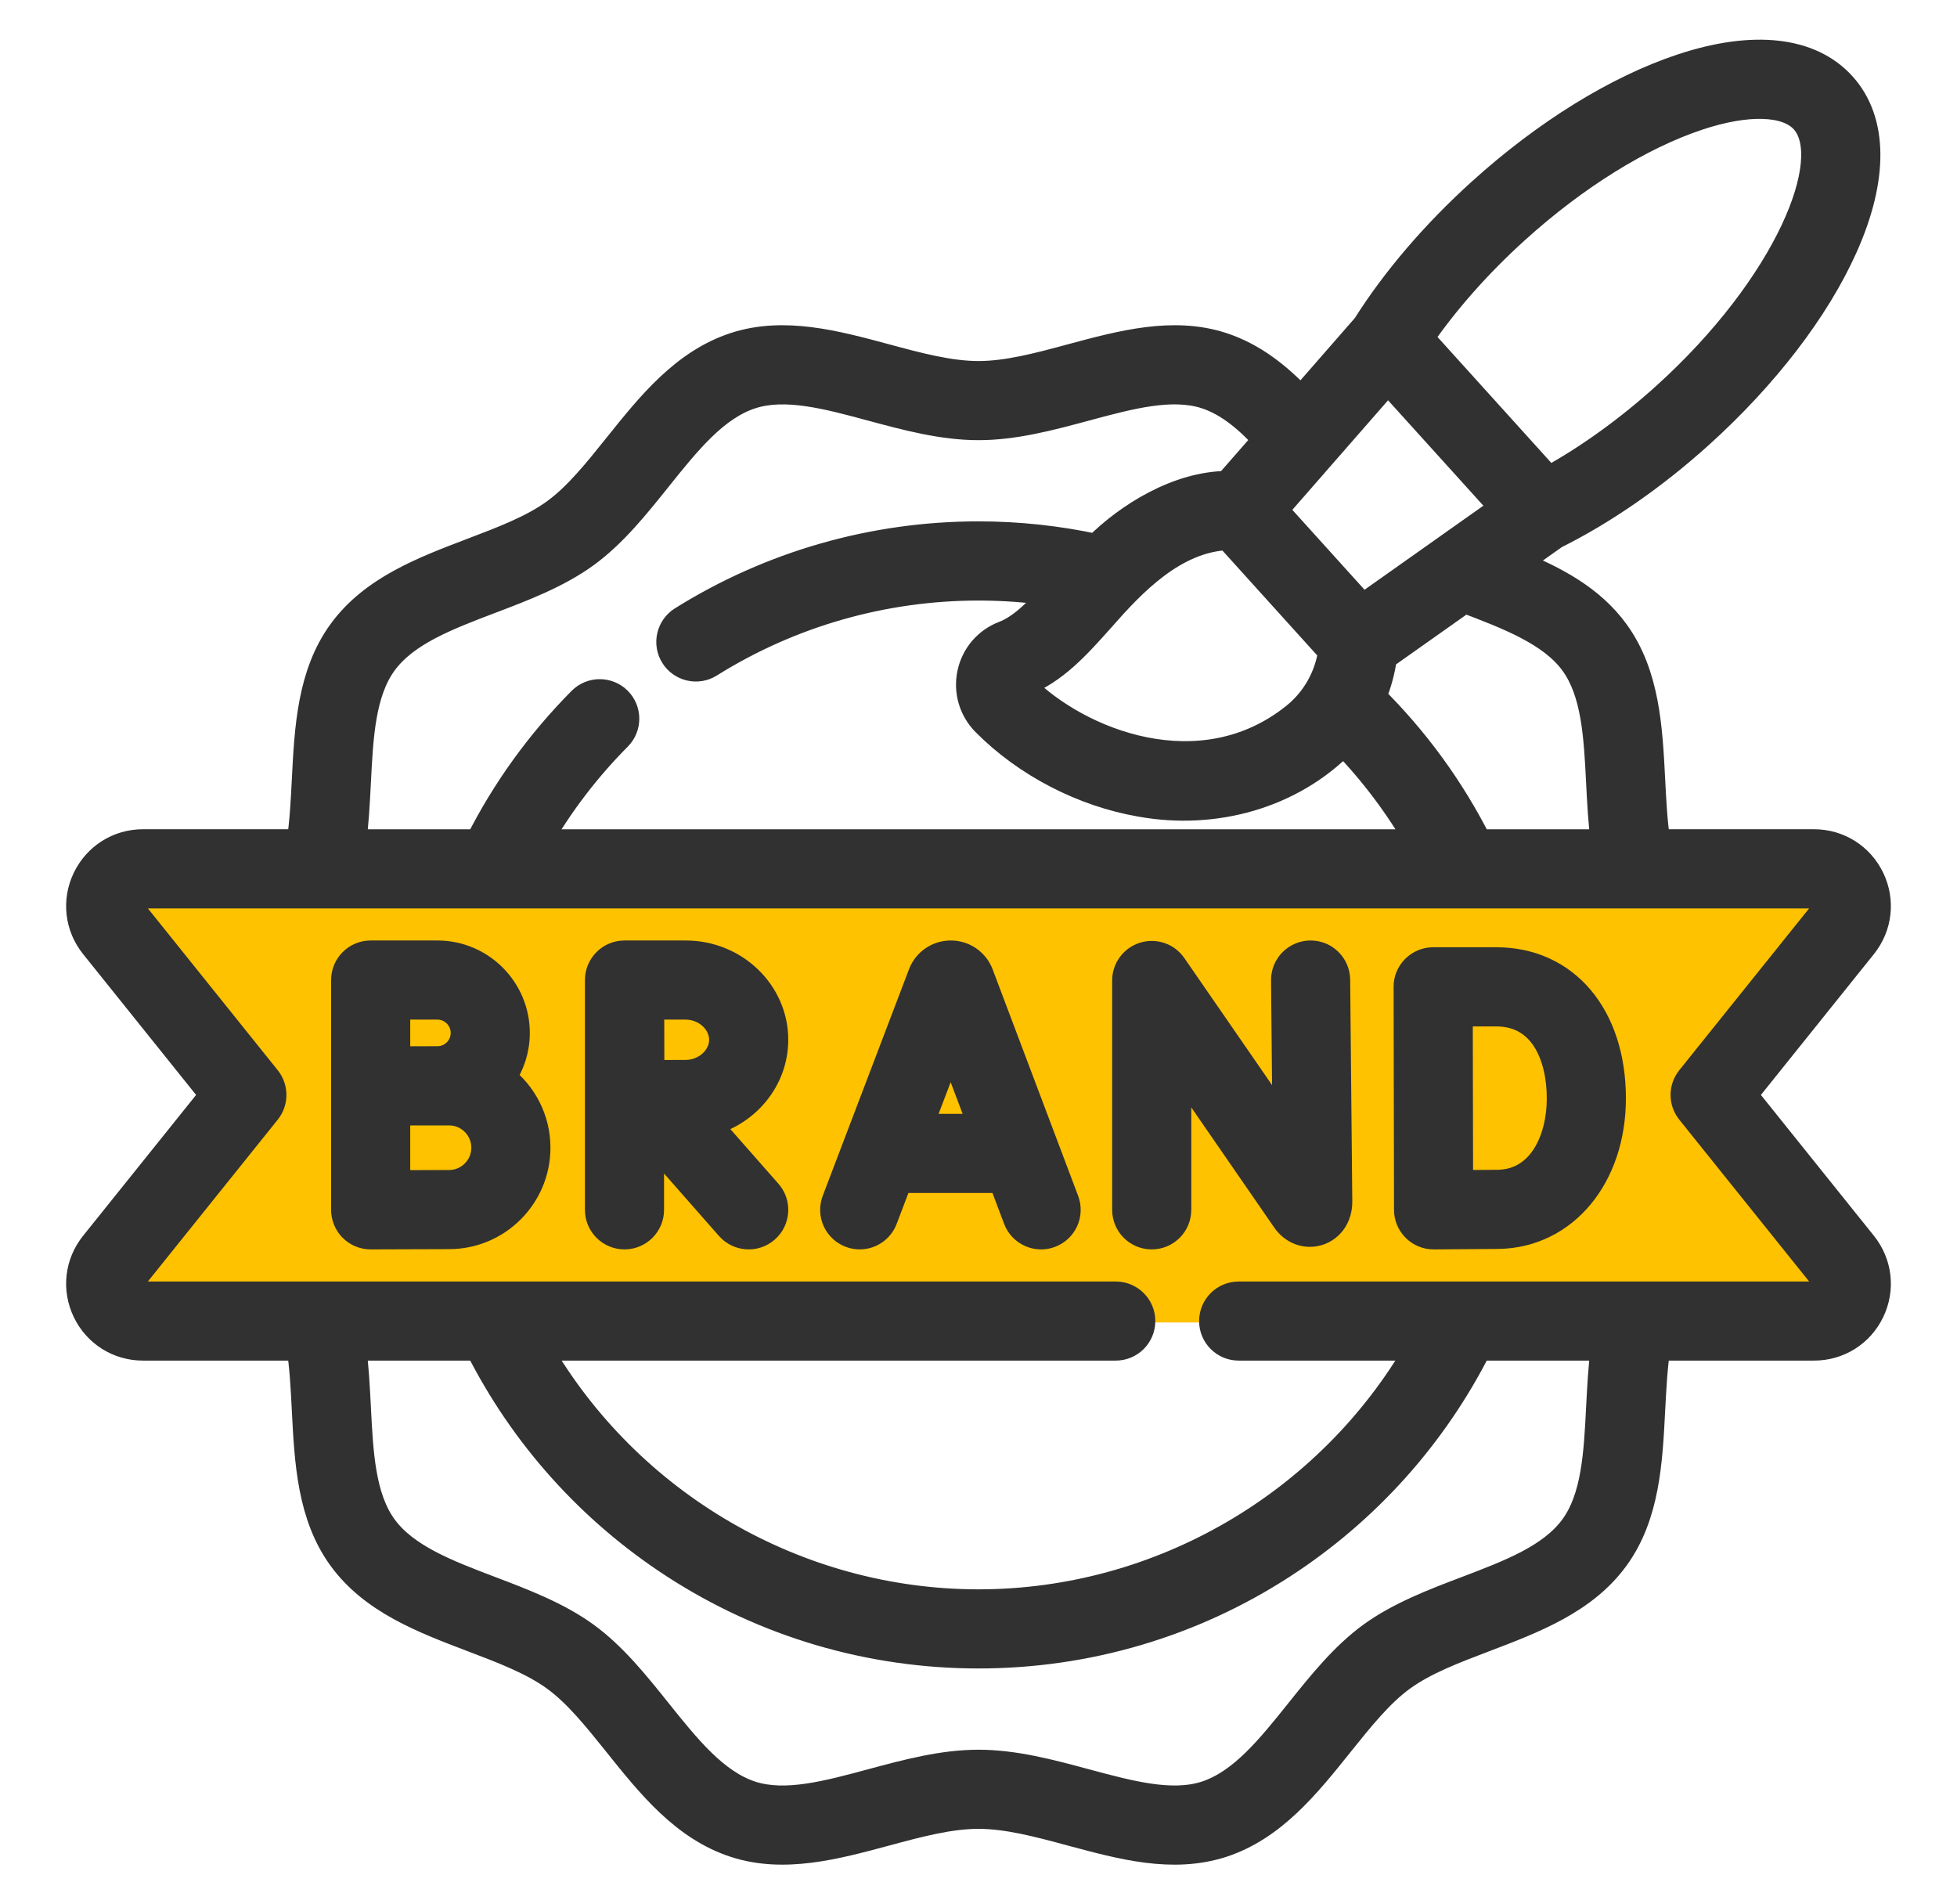 <svg width="37" height="36" viewBox="0 0 37 36" fill="none" xmlns="http://www.w3.org/2000/svg">
<path d="M2.5 17H34.5L33 20.5L35.5 25H2L4 21L2.5 17Z" fill="#FFC200"/>
<path d="M32.972 20.699L35.234 17.88C35.526 17.516 35.582 17.029 35.38 16.608C35.178 16.188 34.763 15.926 34.297 15.926H31.332C31.275 15.559 31.254 15.162 31.233 14.748C31.183 13.763 31.131 12.745 30.548 11.944C30.084 11.306 29.39 10.945 28.663 10.649L29.401 10.127C30.328 9.666 31.279 9.006 32.153 8.216C33.377 7.109 34.342 5.852 34.87 4.675C35.456 3.369 35.445 2.28 34.838 1.609C34.231 0.938 33.149 0.817 31.79 1.269C30.567 1.676 29.218 2.51 27.995 3.617C27.121 4.407 26.369 5.286 25.817 6.161L24.598 7.557C24.182 7.117 23.706 6.728 23.103 6.532C22.178 6.232 21.203 6.495 20.26 6.749C19.638 6.917 19.05 7.075 18.5 7.075C17.95 7.075 17.362 6.917 16.74 6.749C15.797 6.495 14.822 6.232 13.897 6.532C12.932 6.846 12.288 7.65 11.665 8.428C11.275 8.914 10.908 9.373 10.492 9.676C10.068 9.985 9.512 10.196 8.923 10.42C7.998 10.772 7.041 11.135 6.452 11.944C5.869 12.745 5.817 13.764 5.767 14.748C5.746 15.162 5.725 15.559 5.668 15.926H2.703C2.237 15.926 1.822 16.188 1.62 16.608C1.418 17.029 1.474 17.516 1.766 17.88L4.028 20.699L1.766 23.518C1.474 23.882 1.418 24.369 1.62 24.79C1.822 25.21 2.237 25.471 2.703 25.471H5.668C5.725 25.839 5.746 26.236 5.767 26.65C5.817 27.635 5.869 28.653 6.452 29.453C7.041 30.263 7.998 30.626 8.923 30.978C9.512 31.202 10.068 31.413 10.492 31.722C10.908 32.025 11.275 32.484 11.665 32.97C12.288 33.748 12.932 34.553 13.897 34.866C14.822 35.166 15.797 34.903 16.74 34.649C17.362 34.481 17.95 34.323 18.5 34.323C19.05 34.323 19.638 34.481 20.26 34.649C21.199 34.9 22.16 35.168 23.103 34.866C24.068 34.552 24.712 33.748 25.335 32.97C25.725 32.484 26.092 32.025 26.508 31.722C26.932 31.413 27.488 31.202 28.077 30.978C29.002 30.626 29.959 30.263 30.548 29.453C31.131 28.653 31.183 27.634 31.233 26.65C31.255 26.236 31.275 25.839 31.332 25.471H34.297C34.764 25.471 35.179 25.21 35.38 24.79C35.582 24.369 35.526 23.882 35.234 23.518L32.972 20.699ZM27.689 11.338C28.515 11.652 29.328 11.961 29.743 12.531C30.151 13.092 30.194 13.921 30.238 14.799C30.257 15.172 30.277 15.553 30.326 15.927H27.957C27.442 14.907 26.771 13.985 25.956 13.178C26.058 12.937 26.128 12.681 26.163 12.417L27.689 11.338ZM20.825 11.696C21.417 11.021 22.198 10.194 23.215 10.149L25.172 12.314C25.102 12.799 24.851 13.241 24.465 13.547C22.709 14.943 20.404 14.045 19.329 12.962C19.318 12.958 19.319 12.92 19.335 12.92C19.941 12.688 20.37 12.206 20.825 11.696ZM26.24 7.191L28.42 9.601L25.762 11.481L24.099 9.641L26.24 7.191ZM28.663 4.355C29.787 3.339 31.009 2.579 32.105 2.214C33.038 1.904 33.783 1.927 34.099 2.277C34.765 3.013 33.789 5.394 31.485 7.477C30.779 8.115 30.023 8.659 29.279 9.067L26.859 6.39C27.34 5.691 27.957 4.994 28.663 4.355ZM6.762 14.799C6.806 13.921 6.849 13.092 7.257 12.531C7.672 11.961 8.452 11.665 9.277 11.351C9.901 11.114 10.546 10.868 11.078 10.482C11.602 10.1 12.029 9.567 12.442 9.051C12.998 8.357 13.523 7.701 14.205 7.48C14.848 7.271 15.641 7.484 16.481 7.711C17.138 7.888 17.818 8.071 18.5 8.071C19.182 8.071 19.862 7.888 20.519 7.711C21.359 7.484 22.152 7.271 22.795 7.479C23.229 7.62 23.602 7.943 23.939 8.311L23.202 9.153C22.27 9.16 21.324 9.748 20.729 10.344C19.996 10.186 19.248 10.106 18.5 10.106C16.512 10.106 14.572 10.662 12.892 11.713C12.659 11.859 12.588 12.167 12.734 12.4C12.881 12.635 13.191 12.703 13.42 12.558C14.942 11.606 16.699 11.103 18.5 11.103C18.976 11.103 19.452 11.138 19.924 11.209C19.6 11.567 19.306 11.864 18.978 11.99C18.656 12.113 18.42 12.389 18.348 12.727C18.275 13.067 18.377 13.417 18.622 13.664C19.399 14.447 20.474 15.004 21.571 15.192C22.95 15.44 24.413 15.05 25.402 14.033C25.956 14.606 26.432 15.239 26.826 15.927H10.174C10.589 15.203 11.098 14.536 11.692 13.938C11.886 13.742 11.885 13.427 11.69 13.233C11.494 13.04 11.179 13.041 10.985 13.236C10.196 14.031 9.544 14.935 9.043 15.927H6.674C6.723 15.553 6.743 15.172 6.762 14.799ZM30.238 26.599C30.194 27.477 30.151 28.306 29.743 28.867C29.328 29.437 28.549 29.733 27.723 30.047C27.099 30.284 26.454 30.53 25.922 30.916C25.398 31.298 24.971 31.831 24.558 32.347C24.002 33.041 23.477 33.697 22.795 33.919C22.152 34.127 21.359 33.913 20.519 33.687C19.862 33.51 19.182 33.327 18.5 33.327C17.818 33.327 17.138 33.51 16.481 33.687C15.641 33.914 14.848 34.127 14.205 33.919C13.523 33.697 12.998 33.041 12.442 32.347C12.029 31.831 11.602 31.298 11.078 30.916C10.546 30.53 9.901 30.284 9.277 30.047C8.452 29.733 7.672 29.437 7.257 28.867C6.849 28.306 6.806 27.477 6.762 26.599C6.743 26.226 6.723 25.845 6.674 25.471H9.043C9.889 27.145 11.162 28.565 12.742 29.59C14.456 30.703 16.447 31.291 18.5 31.291C20.553 31.291 22.544 30.703 24.258 29.59C25.838 28.565 27.111 27.145 27.957 25.471H30.326C30.277 25.845 30.258 26.226 30.238 26.599ZM34.482 24.359C34.461 24.402 34.409 24.476 34.297 24.476H23.419C23.144 24.476 22.921 24.698 22.921 24.974C22.921 25.249 23.144 25.471 23.419 25.471H26.825C25.126 28.425 21.941 30.295 18.5 30.295C15.059 30.295 11.874 28.425 10.175 25.471H21.095C21.37 25.471 21.593 25.249 21.593 24.974C21.593 24.698 21.37 24.476 21.095 24.476H2.703C2.591 24.476 2.539 24.402 2.518 24.359C2.497 24.315 2.472 24.229 2.543 24.141L5.055 21.011C5.202 20.829 5.202 20.569 5.055 20.387L2.543 17.257C2.472 17.169 2.497 17.083 2.518 17.039C2.539 16.996 2.591 16.923 2.703 16.923H34.297C34.409 16.923 34.461 16.996 34.482 17.039C34.503 17.083 34.528 17.169 34.457 17.257L31.945 20.387C31.798 20.569 31.798 20.829 31.945 21.011L34.457 24.141C34.528 24.229 34.503 24.315 34.482 24.359Z" fill="#313131" stroke="#313131" stroke-width="0.5"/>
<path d="M18.533 18.412C18.445 18.181 18.224 18.029 17.976 18.029C17.729 18.029 17.508 18.18 17.42 18.411L15.789 22.694C15.691 22.951 15.82 23.239 16.077 23.336C16.334 23.434 16.622 23.305 16.719 23.048L17.003 22.302H18.937L19.218 23.047C19.314 23.307 19.609 23.434 19.859 23.337C20.117 23.24 20.247 22.953 20.15 22.695L18.533 18.412ZM17.383 21.306L17.975 19.753L18.561 21.306H17.383Z" fill="#313131" stroke="#313131" stroke-width="0.5"/>
<path d="M24.779 18.029C24.777 18.029 24.776 18.029 24.774 18.029C24.499 18.032 24.278 18.257 24.281 18.532L24.308 21.326L22.185 18.252C22.061 18.073 21.835 17.995 21.627 18.06C21.419 18.125 21.277 18.317 21.277 18.535V22.871C21.277 23.146 21.5 23.369 21.775 23.369C22.05 23.369 22.273 23.146 22.273 22.871V20.133L24.297 23.064C24.445 23.278 24.692 23.369 24.925 23.296C25.163 23.222 25.317 22.997 25.317 22.72L25.277 18.522C25.274 18.249 25.052 18.029 24.779 18.029Z" fill="#313131" stroke="#313131" stroke-width="0.5"/>
<path d="M28.29 18.157H27.096C26.963 18.157 26.837 18.21 26.743 18.304C26.65 18.397 26.597 18.524 26.598 18.657L26.606 22.872C26.606 23.005 26.66 23.131 26.754 23.225C26.847 23.317 26.973 23.369 27.104 23.369H27.108L28.333 23.36C29.583 23.338 30.49 22.246 30.49 20.763C30.49 19.205 29.606 18.157 28.29 18.157ZM28.321 22.364L27.601 22.369L27.595 19.154H28.29C29.177 19.154 29.494 19.985 29.494 20.763C29.494 21.55 29.13 22.349 28.321 22.364Z" fill="#313131" stroke="#313131" stroke-width="0.5"/>
<path d="M9.503 20.374C9.669 20.133 9.767 19.841 9.767 19.527C9.767 18.701 9.095 18.029 8.27 18.029H7.008C6.733 18.029 6.51 18.252 6.51 18.527V22.871C6.51 23.003 6.563 23.131 6.656 23.224C6.75 23.317 6.876 23.369 7.008 23.369C7.01 23.369 8.17 23.364 8.49 23.364C9.409 23.364 10.157 22.616 10.157 21.697C10.157 21.158 9.9 20.679 9.503 20.374ZM8.27 19.025C8.546 19.025 8.771 19.25 8.771 19.527C8.771 19.803 8.546 20.028 8.27 20.028L7.506 20.029V19.025H8.27ZM8.49 22.368C8.31 22.368 7.862 22.369 7.506 22.371V21.025H8.49C8.86 21.025 9.161 21.326 9.161 21.697C9.161 22.067 8.86 22.368 8.49 22.368Z" fill="#313131" stroke="#313131" stroke-width="0.5"/>
<path d="M14.653 19.656C14.653 18.759 13.895 18.029 12.962 18.029H11.808C11.532 18.029 11.309 18.252 11.309 18.527V22.871C11.309 23.146 11.532 23.369 11.807 23.369C12.082 23.369 12.305 23.146 12.305 22.871V21.522L13.781 23.2C13.964 23.407 14.278 23.426 14.484 23.245C14.691 23.063 14.711 22.748 14.529 22.542L13.377 21.233C14.11 21.055 14.653 20.415 14.653 19.656ZM12.962 20.287L12.311 20.289L12.308 19.025H12.962C13.339 19.025 13.657 19.314 13.657 19.656C13.657 19.998 13.339 20.287 12.962 20.287Z" fill="#313131" stroke="#313131" stroke-width="0.5"/>
</svg>
